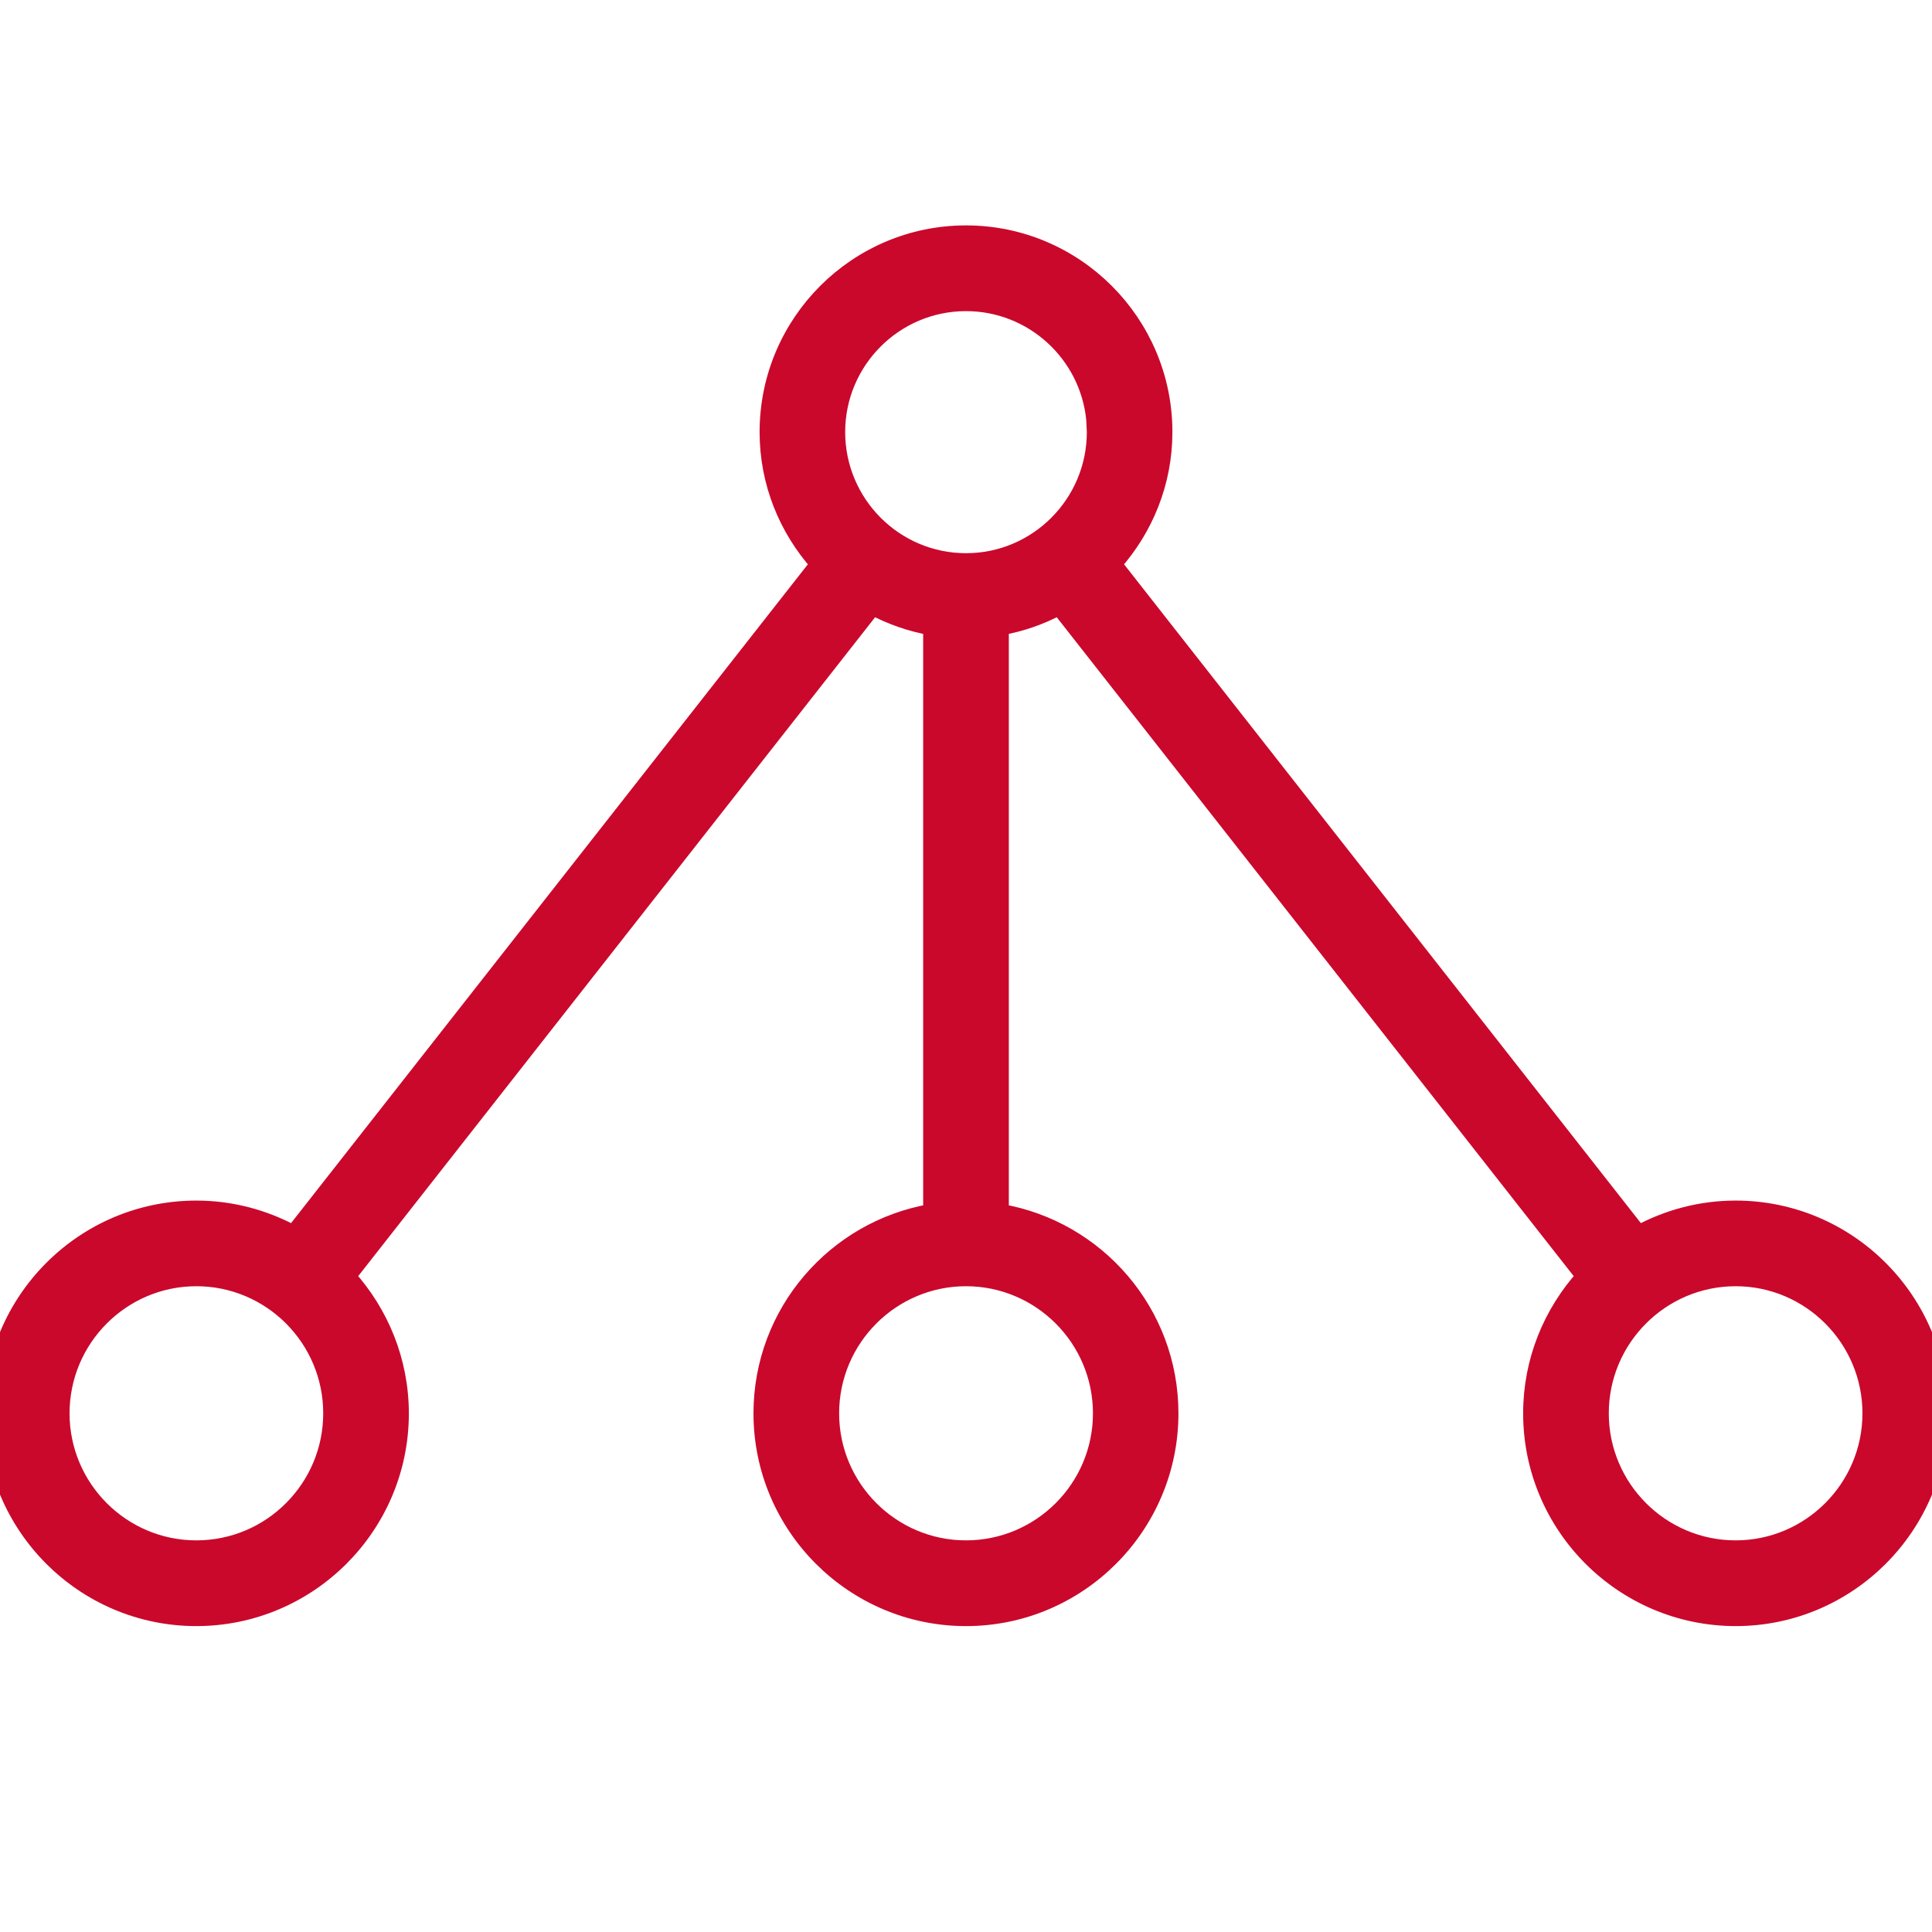 <svg width="24" height="24" viewBox="0 0 24 24" fill="none" xmlns="http://www.w3.org/2000/svg">
<g clip-path="url(#clip0_15461_2662)">
<path d="M12 2.9C13.359 2.9 14.464 4.007 14.464 5.367C14.464 5.998 14.223 6.571 13.834 7.007L20.356 15.321C20.715 15.127 21.124 15.014 21.561 15.014C22.961 15.014 24.099 16.154 24.1 17.557C24.1 18.959 22.961 20.1 21.561 20.1C20.16 20.099 19.021 18.959 19.021 17.557C19.021 16.902 19.272 16.307 19.679 15.856L13.155 7.541C12.932 7.661 12.689 7.746 12.432 7.792V15.056C13.626 15.262 14.539 16.302 14.539 17.557C14.539 18.959 13.4 20.1 12 20.1C10.599 20.1 9.46 18.959 9.46 17.557C9.46 16.302 10.373 15.262 11.568 15.056V7.792C11.31 7.746 11.067 7.661 10.843 7.541L4.32 15.856C4.727 16.307 4.978 16.902 4.979 17.557C4.979 18.959 3.84 20.099 2.439 20.1C1.039 20.1 -0.1 18.959 -0.1 17.557C-0.099 16.154 1.039 15.014 2.439 15.014C2.875 15.014 3.284 15.127 3.643 15.321L10.165 7.007C9.776 6.571 9.536 5.998 9.536 5.367C9.536 4.007 10.641 2.9 12 2.9ZM2.439 15.878C1.516 15.878 0.764 16.631 0.764 17.557C0.764 18.482 1.515 19.235 2.439 19.235C3.364 19.235 4.115 18.482 4.115 17.557C4.115 16.631 3.364 15.878 2.439 15.878ZM12 15.878C11.076 15.878 10.324 16.631 10.324 17.557C10.324 18.482 11.076 19.235 12 19.235C12.924 19.235 13.677 18.483 13.677 17.557C13.677 16.631 12.924 15.878 12 15.878ZM21.561 15.878C20.637 15.878 19.885 16.631 19.885 17.557C19.885 18.482 20.637 19.235 21.561 19.235C22.484 19.235 23.236 18.482 23.236 17.557C23.236 16.631 22.484 15.878 21.561 15.878ZM12 3.765C11.117 3.765 10.399 4.484 10.399 5.368C10.4 6.252 11.117 6.972 12 6.972C12.883 6.972 13.601 6.252 13.601 5.367L13.593 5.204C13.511 4.397 12.828 3.765 12 3.765Z" fill="#CA082C" stroke="#CA082C" stroke-width="0.2"/>
</g>
<defs>
<clipPath id="clip0_15461_2662">
<rect width="24" height="24" fill="white"/>
</clipPath>
</defs>
</svg>
